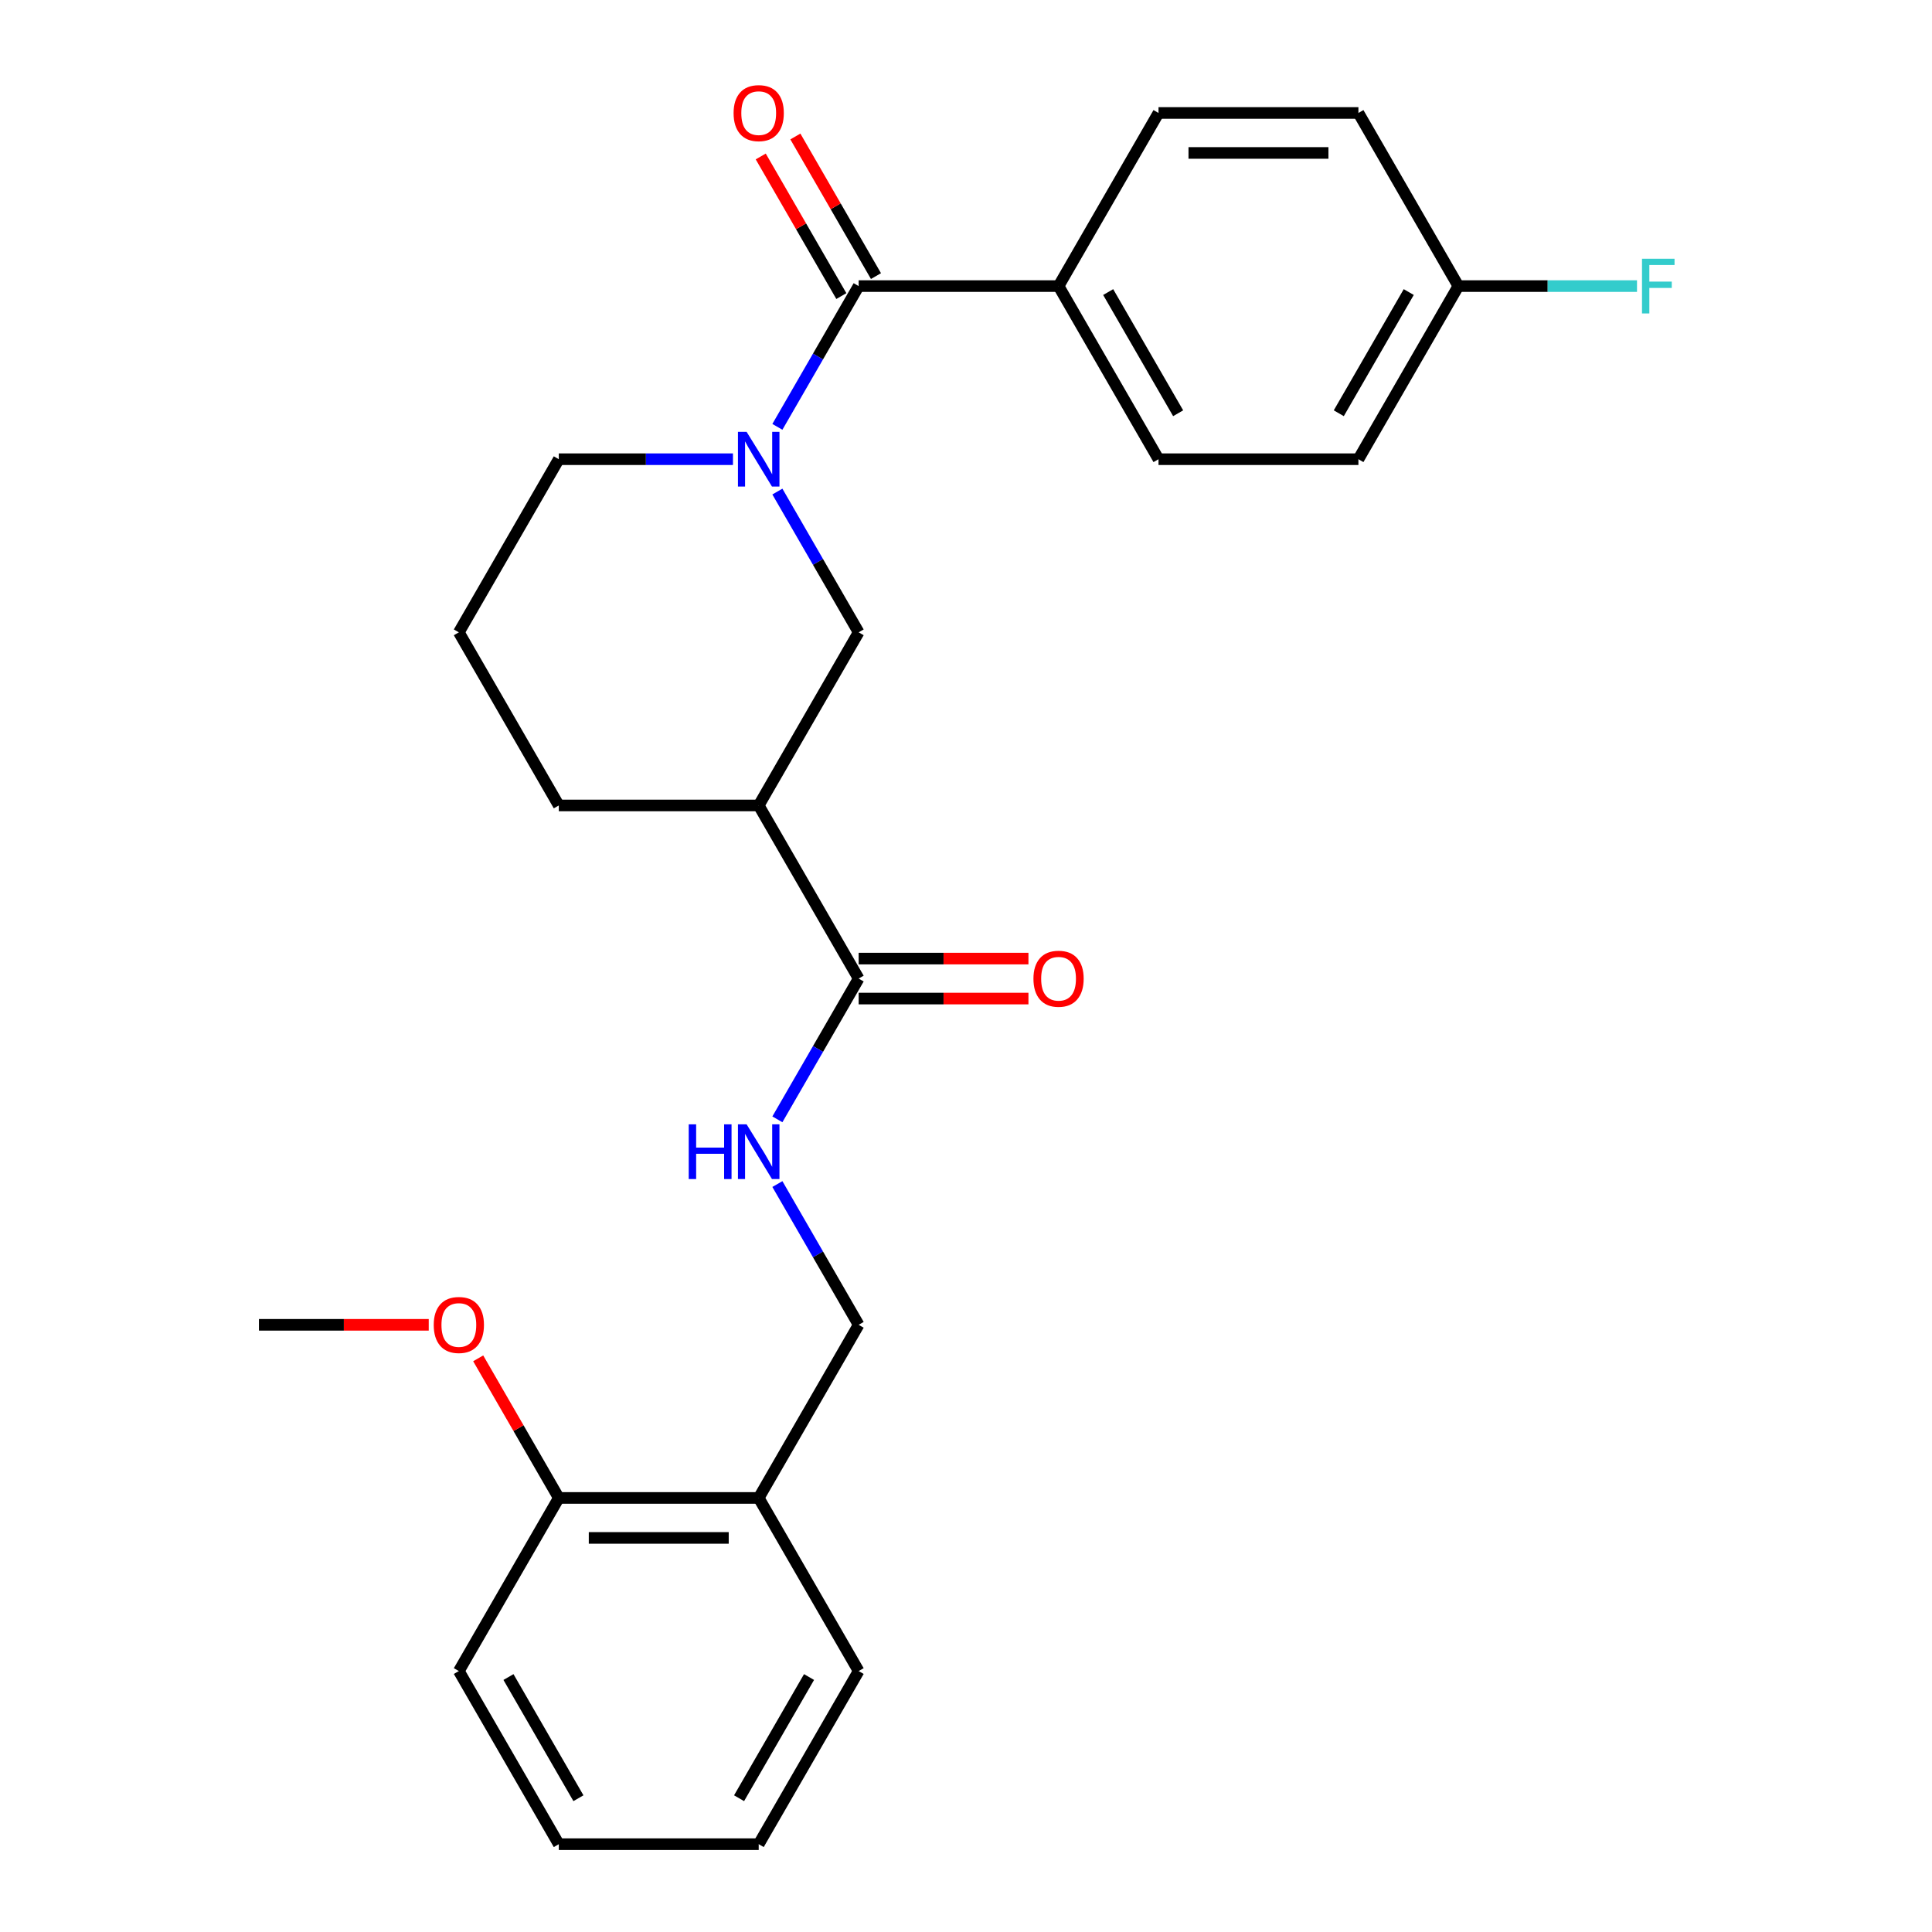 <?xml version='1.0' encoding='iso-8859-1'?>
<svg version='1.1' baseProfile='full'
              xmlns='http://www.w3.org/2000/svg'
                      xmlns:rdkit='http://www.rdkit.org/xml'
                      xmlns:xlink='http://www.w3.org/1999/xlink'
                  xml:space='preserve'
width='1000px' height='1000px' viewBox='0 0 1000 1000'>
<!-- END OF HEADER -->
<rect style='opacity:1.0;fill:#FFFFFF;stroke:none' width='1000' height='1000' x='0' y='0'> </rect>
<path class='bond-0' d='M 402.372,220.938 L 423.405,184.508' style='fill:none;fill-rule:evenodd;stroke:#0000FF;stroke-width:6px;stroke-linecap:butt;stroke-linejoin:miter;stroke-opacity:1' />
<path class='bond-0' d='M 423.405,184.508 L 444.439,148.078' style='fill:none;fill-rule:evenodd;stroke:#000000;stroke-width:6px;stroke-linecap:butt;stroke-linejoin:miter;stroke-opacity:1' />
<path class='bond-3' d='M 402.372,254.432 L 423.405,290.862' style='fill:none;fill-rule:evenodd;stroke:#0000FF;stroke-width:6px;stroke-linecap:butt;stroke-linejoin:miter;stroke-opacity:1' />
<path class='bond-3' d='M 423.405,290.862 L 444.439,327.293' style='fill:none;fill-rule:evenodd;stroke:#000000;stroke-width:6px;stroke-linecap:butt;stroke-linejoin:miter;stroke-opacity:1' />
<path class='bond-13' d='M 379.377,237.685 L 334.305,237.685' style='fill:none;fill-rule:evenodd;stroke:#0000FF;stroke-width:6px;stroke-linecap:butt;stroke-linejoin:miter;stroke-opacity:1' />
<path class='bond-13' d='M 334.305,237.685 L 289.234,237.685' style='fill:none;fill-rule:evenodd;stroke:#000000;stroke-width:6px;stroke-linecap:butt;stroke-linejoin:miter;stroke-opacity:1' />
<path class='bond-5' d='M 444.439,148.078 L 547.908,148.078' style='fill:none;fill-rule:evenodd;stroke:#000000;stroke-width:6px;stroke-linecap:butt;stroke-linejoin:miter;stroke-opacity:1' />
<path class='bond-7' d='M 453.399,142.904 L 432.539,106.774' style='fill:none;fill-rule:evenodd;stroke:#000000;stroke-width:6px;stroke-linecap:butt;stroke-linejoin:miter;stroke-opacity:1' />
<path class='bond-7' d='M 432.539,106.774 L 411.68,70.643' style='fill:none;fill-rule:evenodd;stroke:#FF0000;stroke-width:6px;stroke-linecap:butt;stroke-linejoin:miter;stroke-opacity:1' />
<path class='bond-7' d='M 435.478,153.251 L 414.618,117.121' style='fill:none;fill-rule:evenodd;stroke:#000000;stroke-width:6px;stroke-linecap:butt;stroke-linejoin:miter;stroke-opacity:1' />
<path class='bond-7' d='M 414.618,117.121 L 393.758,80.99' style='fill:none;fill-rule:evenodd;stroke:#FF0000;stroke-width:6px;stroke-linecap:butt;stroke-linejoin:miter;stroke-opacity:1' />
<path class='bond-1' d='M 392.704,416.9 L 444.439,327.293' style='fill:none;fill-rule:evenodd;stroke:#000000;stroke-width:6px;stroke-linecap:butt;stroke-linejoin:miter;stroke-opacity:1' />
<path class='bond-2' d='M 392.704,416.9 L 444.439,506.508' style='fill:none;fill-rule:evenodd;stroke:#000000;stroke-width:6px;stroke-linecap:butt;stroke-linejoin:miter;stroke-opacity:1' />
<path class='bond-26' d='M 392.704,416.9 L 289.234,416.9' style='fill:none;fill-rule:evenodd;stroke:#000000;stroke-width:6px;stroke-linecap:butt;stroke-linejoin:miter;stroke-opacity:1' />
<path class='bond-4' d='M 444.439,506.508 L 423.405,542.938' style='fill:none;fill-rule:evenodd;stroke:#000000;stroke-width:6px;stroke-linecap:butt;stroke-linejoin:miter;stroke-opacity:1' />
<path class='bond-4' d='M 423.405,542.938 L 402.372,579.369' style='fill:none;fill-rule:evenodd;stroke:#0000FF;stroke-width:6px;stroke-linecap:butt;stroke-linejoin:miter;stroke-opacity:1' />
<path class='bond-9' d='M 444.439,516.855 L 488.38,516.855' style='fill:none;fill-rule:evenodd;stroke:#000000;stroke-width:6px;stroke-linecap:butt;stroke-linejoin:miter;stroke-opacity:1' />
<path class='bond-9' d='M 488.38,516.855 L 532.322,516.855' style='fill:none;fill-rule:evenodd;stroke:#FF0000;stroke-width:6px;stroke-linecap:butt;stroke-linejoin:miter;stroke-opacity:1' />
<path class='bond-9' d='M 444.439,496.161 L 488.38,496.161' style='fill:none;fill-rule:evenodd;stroke:#000000;stroke-width:6px;stroke-linecap:butt;stroke-linejoin:miter;stroke-opacity:1' />
<path class='bond-9' d='M 488.38,496.161 L 532.322,496.161' style='fill:none;fill-rule:evenodd;stroke:#FF0000;stroke-width:6px;stroke-linecap:butt;stroke-linejoin:miter;stroke-opacity:1' />
<path class='bond-8' d='M 402.372,612.862 L 423.405,649.292' style='fill:none;fill-rule:evenodd;stroke:#0000FF;stroke-width:6px;stroke-linecap:butt;stroke-linejoin:miter;stroke-opacity:1' />
<path class='bond-8' d='M 423.405,649.292 L 444.439,685.723' style='fill:none;fill-rule:evenodd;stroke:#000000;stroke-width:6px;stroke-linecap:butt;stroke-linejoin:miter;stroke-opacity:1' />
<path class='bond-11' d='M 547.908,148.078 L 599.643,237.685' style='fill:none;fill-rule:evenodd;stroke:#000000;stroke-width:6px;stroke-linecap:butt;stroke-linejoin:miter;stroke-opacity:1' />
<path class='bond-11' d='M 573.59,151.172 L 609.805,213.897' style='fill:none;fill-rule:evenodd;stroke:#000000;stroke-width:6px;stroke-linecap:butt;stroke-linejoin:miter;stroke-opacity:1' />
<path class='bond-12' d='M 547.908,148.078 L 599.643,58.47' style='fill:none;fill-rule:evenodd;stroke:#000000;stroke-width:6px;stroke-linecap:butt;stroke-linejoin:miter;stroke-opacity:1' />
<path class='bond-6' d='M 392.704,775.33 L 444.439,685.723' style='fill:none;fill-rule:evenodd;stroke:#000000;stroke-width:6px;stroke-linecap:butt;stroke-linejoin:miter;stroke-opacity:1' />
<path class='bond-10' d='M 392.704,775.33 L 289.234,775.33' style='fill:none;fill-rule:evenodd;stroke:#000000;stroke-width:6px;stroke-linecap:butt;stroke-linejoin:miter;stroke-opacity:1' />
<path class='bond-10' d='M 377.183,796.024 L 304.754,796.024' style='fill:none;fill-rule:evenodd;stroke:#000000;stroke-width:6px;stroke-linecap:butt;stroke-linejoin:miter;stroke-opacity:1' />
<path class='bond-21' d='M 392.704,775.33 L 444.439,864.938' style='fill:none;fill-rule:evenodd;stroke:#000000;stroke-width:6px;stroke-linecap:butt;stroke-linejoin:miter;stroke-opacity:1' />
<path class='bond-19' d='M 289.234,775.33 L 268.374,739.2' style='fill:none;fill-rule:evenodd;stroke:#000000;stroke-width:6px;stroke-linecap:butt;stroke-linejoin:miter;stroke-opacity:1' />
<path class='bond-19' d='M 268.374,739.2 L 247.514,703.07' style='fill:none;fill-rule:evenodd;stroke:#FF0000;stroke-width:6px;stroke-linecap:butt;stroke-linejoin:miter;stroke-opacity:1' />
<path class='bond-22' d='M 289.234,775.33 L 237.499,864.938' style='fill:none;fill-rule:evenodd;stroke:#000000;stroke-width:6px;stroke-linecap:butt;stroke-linejoin:miter;stroke-opacity:1' />
<path class='bond-16' d='M 599.643,237.685 L 703.113,237.685' style='fill:none;fill-rule:evenodd;stroke:#000000;stroke-width:6px;stroke-linecap:butt;stroke-linejoin:miter;stroke-opacity:1' />
<path class='bond-15' d='M 599.643,58.47 L 703.113,58.47' style='fill:none;fill-rule:evenodd;stroke:#000000;stroke-width:6px;stroke-linecap:butt;stroke-linejoin:miter;stroke-opacity:1' />
<path class='bond-15' d='M 615.164,79.164 L 687.593,79.164' style='fill:none;fill-rule:evenodd;stroke:#000000;stroke-width:6px;stroke-linecap:butt;stroke-linejoin:miter;stroke-opacity:1' />
<path class='bond-20' d='M 289.234,237.685 L 237.499,327.293' style='fill:none;fill-rule:evenodd;stroke:#000000;stroke-width:6px;stroke-linecap:butt;stroke-linejoin:miter;stroke-opacity:1' />
<path class='bond-14' d='M 754.848,148.078 L 703.113,58.47' style='fill:none;fill-rule:evenodd;stroke:#000000;stroke-width:6px;stroke-linecap:butt;stroke-linejoin:miter;stroke-opacity:1' />
<path class='bond-17' d='M 754.848,148.078 L 801.08,148.078' style='fill:none;fill-rule:evenodd;stroke:#000000;stroke-width:6px;stroke-linecap:butt;stroke-linejoin:miter;stroke-opacity:1' />
<path class='bond-17' d='M 801.08,148.078 L 847.311,148.078' style='fill:none;fill-rule:evenodd;stroke:#33CCCC;stroke-width:6px;stroke-linecap:butt;stroke-linejoin:miter;stroke-opacity:1' />
<path class='bond-27' d='M 754.848,148.078 L 703.113,237.685' style='fill:none;fill-rule:evenodd;stroke:#000000;stroke-width:6px;stroke-linecap:butt;stroke-linejoin:miter;stroke-opacity:1' />
<path class='bond-27' d='M 729.166,151.172 L 692.952,213.897' style='fill:none;fill-rule:evenodd;stroke:#000000;stroke-width:6px;stroke-linecap:butt;stroke-linejoin:miter;stroke-opacity:1' />
<path class='bond-18' d='M 289.234,416.9 L 237.499,327.293' style='fill:none;fill-rule:evenodd;stroke:#000000;stroke-width:6px;stroke-linecap:butt;stroke-linejoin:miter;stroke-opacity:1' />
<path class='bond-23' d='M 221.912,685.723 L 177.971,685.723' style='fill:none;fill-rule:evenodd;stroke:#FF0000;stroke-width:6px;stroke-linecap:butt;stroke-linejoin:miter;stroke-opacity:1' />
<path class='bond-23' d='M 177.971,685.723 L 134.029,685.723' style='fill:none;fill-rule:evenodd;stroke:#000000;stroke-width:6px;stroke-linecap:butt;stroke-linejoin:miter;stroke-opacity:1' />
<path class='bond-24' d='M 444.439,864.938 L 392.704,954.545' style='fill:none;fill-rule:evenodd;stroke:#000000;stroke-width:6px;stroke-linecap:butt;stroke-linejoin:miter;stroke-opacity:1' />
<path class='bond-24' d='M 418.757,868.032 L 382.542,930.757' style='fill:none;fill-rule:evenodd;stroke:#000000;stroke-width:6px;stroke-linecap:butt;stroke-linejoin:miter;stroke-opacity:1' />
<path class='bond-28' d='M 237.499,864.938 L 289.234,954.545' style='fill:none;fill-rule:evenodd;stroke:#000000;stroke-width:6px;stroke-linecap:butt;stroke-linejoin:miter;stroke-opacity:1' />
<path class='bond-28' d='M 263.181,868.032 L 299.395,930.757' style='fill:none;fill-rule:evenodd;stroke:#000000;stroke-width:6px;stroke-linecap:butt;stroke-linejoin:miter;stroke-opacity:1' />
<path class='bond-25' d='M 392.704,954.545 L 289.234,954.545' style='fill:none;fill-rule:evenodd;stroke:#000000;stroke-width:6px;stroke-linecap:butt;stroke-linejoin:miter;stroke-opacity:1' />
<path  class='atom-0' d='M 386.444 223.525
L 395.724 238.525
Q 396.644 240.005, 398.124 242.685
Q 399.604 245.365, 399.684 245.525
L 399.684 223.525
L 403.444 223.525
L 403.444 251.845
L 399.564 251.845
L 389.604 235.445
Q 388.444 233.525, 387.204 231.325
Q 386.004 229.125, 385.644 228.445
L 385.644 251.845
L 381.964 251.845
L 381.964 223.525
L 386.444 223.525
' fill='#0000FF'/>
<path  class='atom-5' d='M 356.484 581.955
L 360.324 581.955
L 360.324 593.995
L 374.804 593.995
L 374.804 581.955
L 378.644 581.955
L 378.644 610.275
L 374.804 610.275
L 374.804 597.195
L 360.324 597.195
L 360.324 610.275
L 356.484 610.275
L 356.484 581.955
' fill='#0000FF'/>
<path  class='atom-5' d='M 386.444 581.955
L 395.724 596.955
Q 396.644 598.435, 398.124 601.115
Q 399.604 603.795, 399.684 603.955
L 399.684 581.955
L 403.444 581.955
L 403.444 610.275
L 399.564 610.275
L 389.604 593.875
Q 388.444 591.955, 387.204 589.755
Q 386.004 587.555, 385.644 586.875
L 385.644 610.275
L 381.964 610.275
L 381.964 581.955
L 386.444 581.955
' fill='#0000FF'/>
<path  class='atom-8' d='M 379.704 58.55
Q 379.704 51.75, 383.064 47.95
Q 386.424 44.15, 392.704 44.15
Q 398.984 44.15, 402.344 47.95
Q 405.704 51.75, 405.704 58.55
Q 405.704 65.43, 402.304 69.35
Q 398.904 73.23, 392.704 73.23
Q 386.464 73.23, 383.064 69.35
Q 379.704 65.47, 379.704 58.55
M 392.704 70.03
Q 397.024 70.03, 399.344 67.15
Q 401.704 64.23, 401.704 58.55
Q 401.704 52.99, 399.344 50.19
Q 397.024 47.35, 392.704 47.35
Q 388.384 47.35, 386.024 50.15
Q 383.704 52.95, 383.704 58.55
Q 383.704 64.27, 386.024 67.15
Q 388.384 70.03, 392.704 70.03
' fill='#FF0000'/>
<path  class='atom-10' d='M 534.908 506.588
Q 534.908 499.788, 538.268 495.988
Q 541.628 492.188, 547.908 492.188
Q 554.188 492.188, 557.548 495.988
Q 560.908 499.788, 560.908 506.588
Q 560.908 513.468, 557.508 517.388
Q 554.108 521.268, 547.908 521.268
Q 541.668 521.268, 538.268 517.388
Q 534.908 513.508, 534.908 506.588
M 547.908 518.068
Q 552.228 518.068, 554.548 515.188
Q 556.908 512.268, 556.908 506.588
Q 556.908 501.028, 554.548 498.228
Q 552.228 495.388, 547.908 495.388
Q 543.588 495.388, 541.228 498.188
Q 538.908 500.988, 538.908 506.588
Q 538.908 512.308, 541.228 515.188
Q 543.588 518.068, 547.908 518.068
' fill='#FF0000'/>
<path  class='atom-18' d='M 849.898 133.918
L 866.738 133.918
L 866.738 137.158
L 853.698 137.158
L 853.698 145.758
L 865.298 145.758
L 865.298 149.038
L 853.698 149.038
L 853.698 162.238
L 849.898 162.238
L 849.898 133.918
' fill='#33CCCC'/>
<path  class='atom-20' d='M 224.499 685.803
Q 224.499 679.003, 227.859 675.203
Q 231.219 671.403, 237.499 671.403
Q 243.779 671.403, 247.139 675.203
Q 250.499 679.003, 250.499 685.803
Q 250.499 692.683, 247.099 696.603
Q 243.699 700.483, 237.499 700.483
Q 231.259 700.483, 227.859 696.603
Q 224.499 692.723, 224.499 685.803
M 237.499 697.283
Q 241.819 697.283, 244.139 694.403
Q 246.499 691.483, 246.499 685.803
Q 246.499 680.243, 244.139 677.443
Q 241.819 674.603, 237.499 674.603
Q 233.179 674.603, 230.819 677.403
Q 228.499 680.203, 228.499 685.803
Q 228.499 691.523, 230.819 694.403
Q 233.179 697.283, 237.499 697.283
' fill='#FF0000'/>
</svg>

